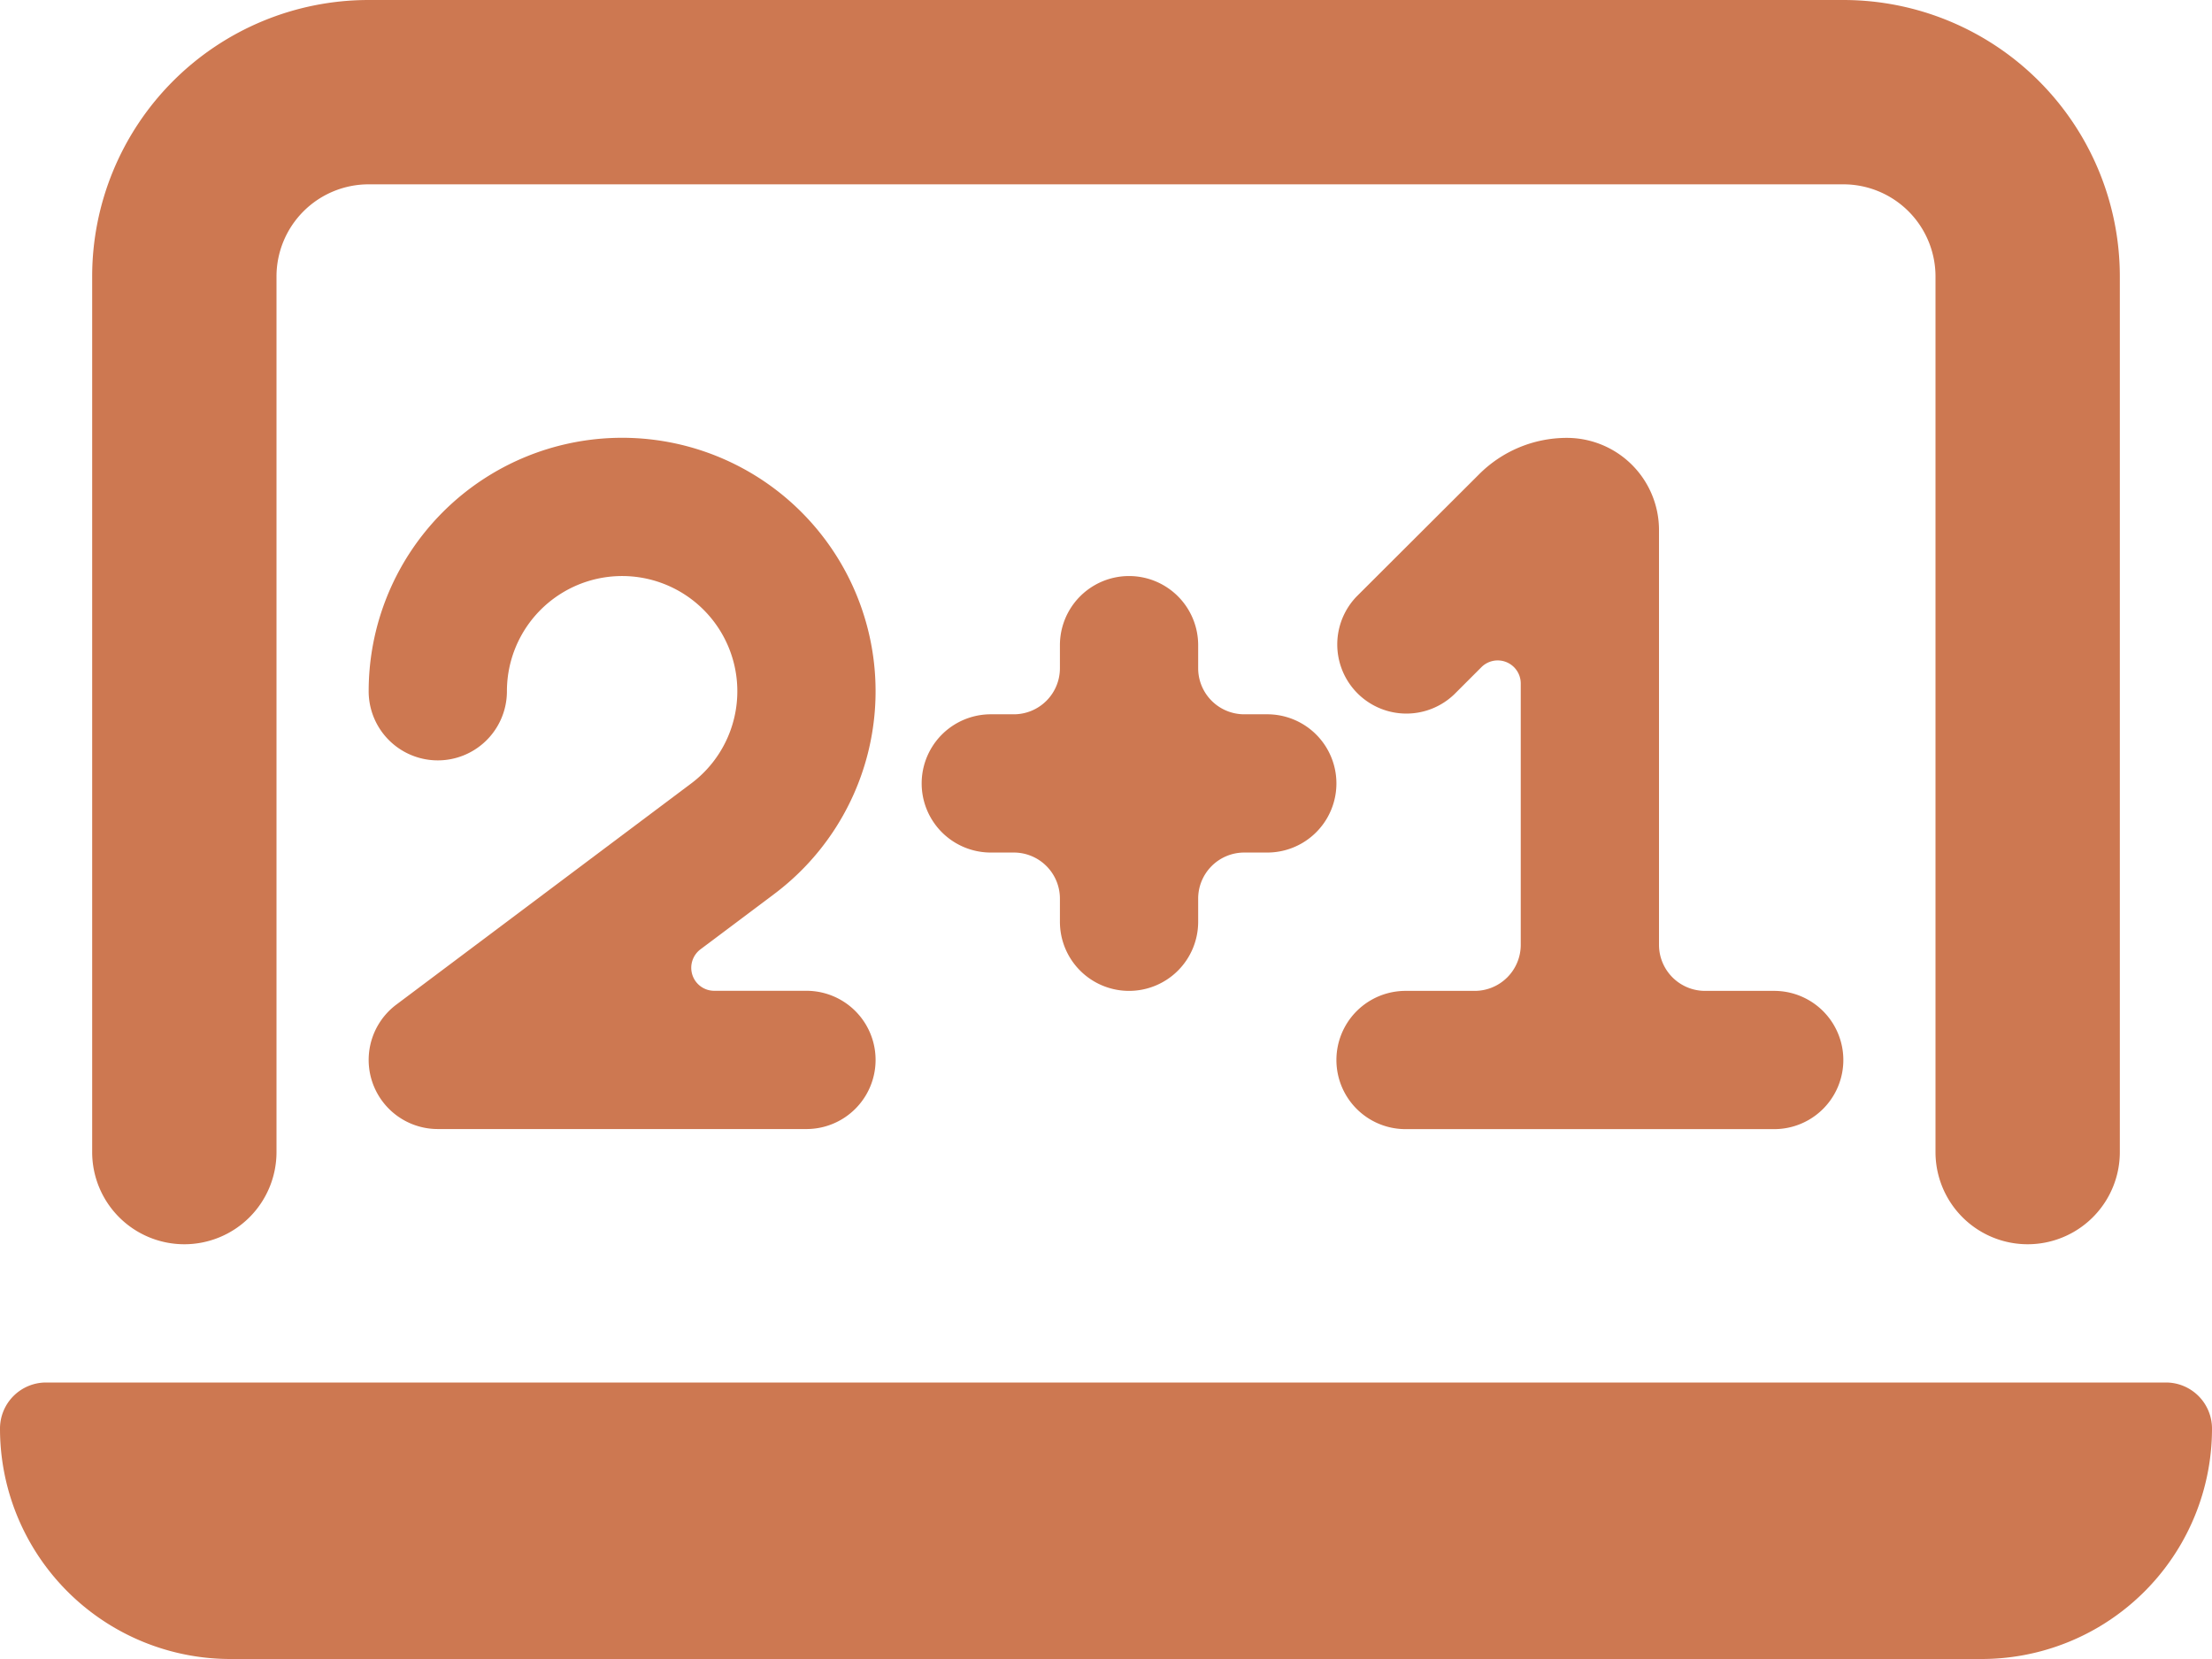 <svg width="24" height="18"
  xmlns="http://www.w3.org/2000/svg">
  <g fill="#CD7851" fill-rule="nonzero">
    <path d="M12.25 10.751A.75.75 0 0 0 13 10v-.25a.5.5 0 0 1 .5-.5h.25a.75.75 0 1 0 0-1.5h-.25a.5.5 0 0 1-.5-.5V7a.75.75 0 1 0-1.5 0v.25a.5.5 0 0 1-.5.5h-.25a.75.75 0 1 0 0 1.5H11a.5.5 0 0 1 .5.5V10a.75.75 0 0 0 .75.751z"/>
    <path d="M15.25 12.251h4a.75.75 0 1 0 0-1.5h-.75a.5.5 0 0 1-.5-.5v-4.5a1 1 0 0 0-1-1c-.36 0-.704.144-.957.4l-1.323 1.32a.75.75 0 0 0 1.06 1.061l.293-.293a.25.25 0 0 1 .427.177v2.835a.5.5 0 0 1-.5.5h-.75a.75.75 0 1 0 0 1.5zM8.4 9.7A2.75 2.75 0 1 0 4 7.5a.75.75 0 0 0 1.5 0 1.25 1.25 0 1 1 2 1l-3.2 2.4a.75.75 0 0 0 .45 1.35h4a.75.75 0 1 0 0-1.5h-1a.249.249 0 0 1-.237-.17.251.251 0 0 1 .087-.28l.8-.6z"/>
    <path d="M2 13.5a1 1 0 0 0 1-1V3a1 1 0 0 1 1-1h16a1 1 0 0 1 1 1v9.5a1 1 0 0 0 2 0V3a3 3 0 0 0-3-3H4a3 3 0 0 0-3 3v9.5a1 1 0 0 0 1 1zM23.5 15H.5a.5.5 0 0 0-.5.5A2.5 2.5 0 0 0 2.5 18h19a2.5 2.5 0 0 0 2.5-2.5.5.5 0 0 0-.5-.5z"/>
  </g>
</svg>